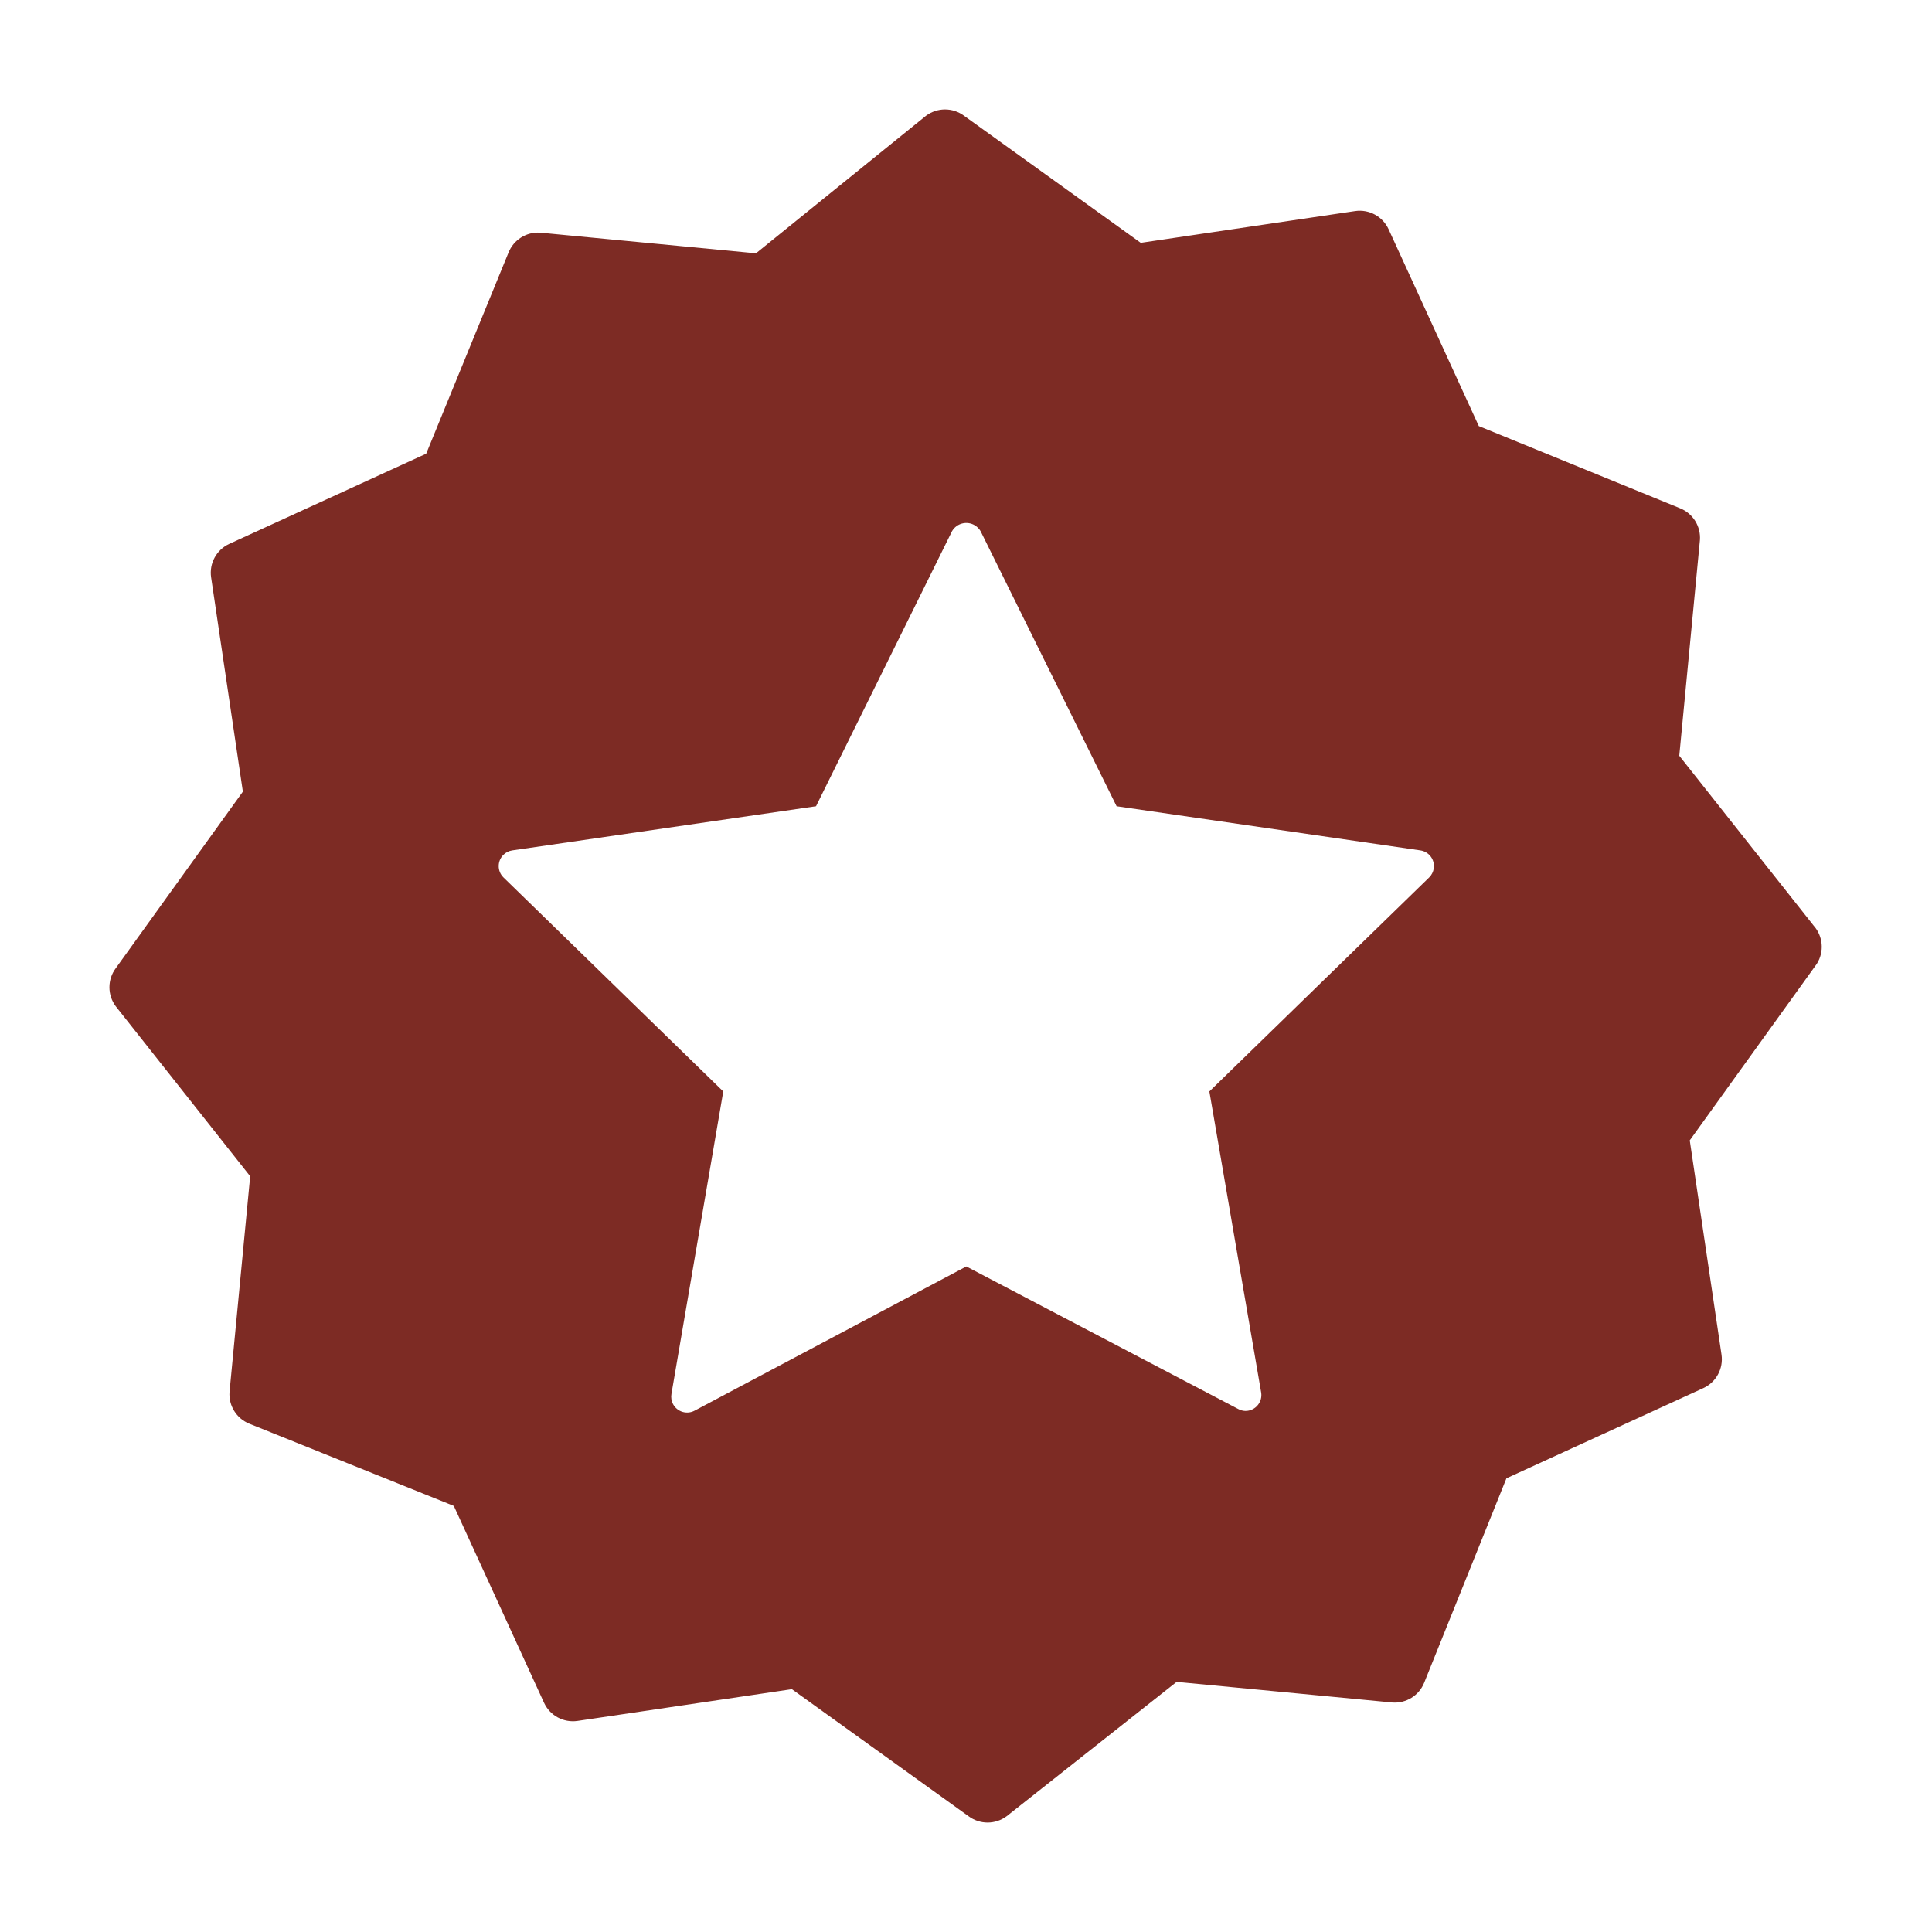 <?xml version="1.0" encoding="UTF-8"?>
<svg xmlns="http://www.w3.org/2000/svg" width="512" height="512" viewBox="0 0 512 512" fill="none">
  <path d="M480.642 245.31L445.026 200.281L450.498 143.131C450.768 139.491 448.66 136.091 445.278 134.714L391.896 112.915L367.984 60.731C366.422 57.355 362.827 55.403 359.143 55.933L302.309 64.35L255.494 30.683C252.501 28.439 248.384 28.439 245.39 30.683L200.344 67.128L143.173 61.657C139.511 61.4 136.103 63.545 134.753 66.959L112.946 120.237L60.743 144.141C57.365 145.702 55.413 149.296 55.943 152.979L64.363 209.792L30.684 256.589C28.439 259.581 28.439 263.697 30.684 266.689L66.3 311.719L60.827 368.868C60.557 372.509 62.666 375.908 66.047 377.285L120.271 399.085L144.184 451.268C145.745 454.645 149.341 456.596 153.024 456.066L209.859 447.649L256.673 481.316C259.666 483.56 263.784 483.56 266.777 481.316L311.823 445.713L368.994 451.184C372.636 451.454 376.036 449.346 377.414 445.966L399.221 391.762L451.425 367.858C454.802 366.297 456.753 362.703 456.224 359.021L447.804 302.208L481.484 255.411C483.49 252.233 483.145 248.112 480.642 245.31ZM379.964 230.133C379.833 231.038 379.411 231.874 378.761 232.517L320.496 289.246L334.22 369.037C334.593 371.331 333.033 373.492 330.738 373.865C330.526 373.9 330.31 373.917 330.094 373.919C329.418 373.911 328.752 373.739 328.158 373.413L256.084 335.622L184.094 373.834C182.05 374.942 179.494 374.183 178.386 372.139C177.928 371.295 177.774 370.318 177.947 369.373L191.672 289.246L133.406 232.517C131.755 230.881 131.742 228.217 133.379 226.565C134.022 225.916 134.86 225.494 135.764 225.363L216.258 213.663L252.295 140.774C253.506 138.683 256.185 137.968 258.278 139.18C258.94 139.563 259.489 140.114 259.873 140.774L295.91 213.663L376.404 225.363C378.704 225.697 380.299 227.832 379.964 230.133Z" fill="#7D2B24"></path>
</svg>
